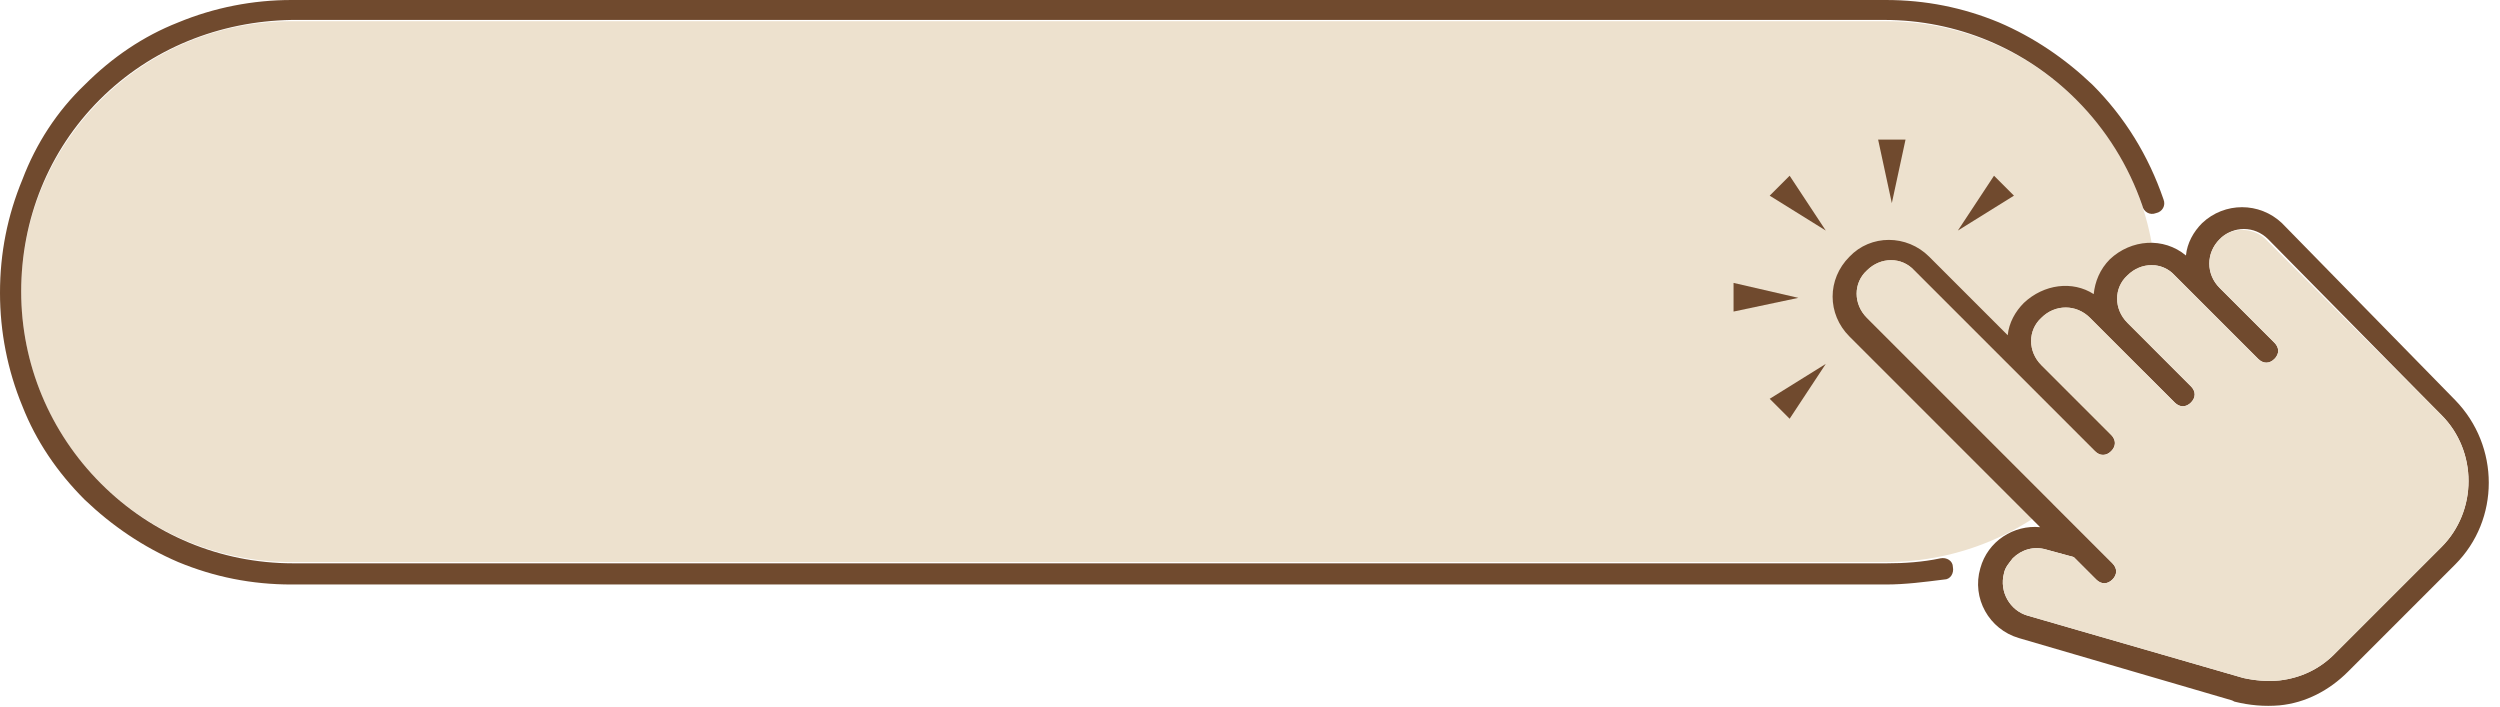 <?xml version="1.0" encoding="UTF-8" standalone="no"?><svg xmlns="http://www.w3.org/2000/svg" xmlns:xlink="http://www.w3.org/1999/xlink" fill="#000000" height="56.7" preserveAspectRatio="xMidYMid meet" version="1" viewBox="0.1 0.1 200.6 56.7" width="200.6" zoomAndPan="magnify"><g><g id="change1_2"><path d="M151.4,45.2H23.5c-12,0-21.7-9.7-21.7-21.7v0c0-12,9.7-21.7,21.7-21.7h127.9c12,0,21.7,9.7,21.7,21.7v0 C173.1,35.5,163.4,45.2,151.4,45.2z" fill="#ede1ce"/></g><g id="change2_3"><path d="M151.4,47H23.5c-3.2,0-6.2-0.6-9.1-1.8c-2.8-1.2-5.3-2.9-7.5-5c-2.2-2.2-3.9-4.7-5-7.5 c-1.2-2.9-1.8-6-1.8-9.1c0-3.2,0.6-6.2,1.8-9.1C3,11.6,4.7,9,6.9,6.9c2.2-2.2,4.7-3.9,7.5-5c2.9-1.2,6-1.8,9.1-1.8h127.9 c3.2,0,6.2,0.6,9.1,1.8c2.8,1.2,5.3,2.9,7.5,5c2.6,2.6,4.5,5.7,5.7,9.2c0.2,0.5-0.1,1-0.6,1.1c-0.5,0.2-1-0.1-1.1-0.6 c-1.1-3.2-2.9-6.1-5.3-8.5c-4.1-4.1-9.6-6.4-15.4-6.4H23.5C17.7,1.8,12.2,4,8.1,8.1C4,12.2,1.8,17.7,1.8,23.5 c0,5.8,2.3,11.3,6.4,15.4c4.1,4.1,9.6,6.4,15.4,6.4h127.9c1.4,0,2.9-0.1,4.3-0.4c0.5-0.1,1,0.2,1,0.7c0.1,0.5-0.2,1-0.7,1 C154.5,46.8,153,47,151.4,47z" fill="#704a2e"/></g><g><g><g id="change2_1"><path d="M176.8,18c-0.7,0.7-1.2,1.6-1.3,2.6c-1.8-1.5-4.4-1.3-6.1,0.3c-0.8,0.8-1.2,1.8-1.3,2.8 c-1.7-1.1-4-0.8-5.6,0.7c-0.7,0.7-1.2,1.6-1.3,2.6l-6.3-6.3c-1.8-1.8-4.7-1.8-6.4,0c-1.8,1.8-1.8,4.6,0,6.4l15.3,15.3 c-2.1-0.2-4.2,1.1-4.8,3.3c-0.7,2.4,0.7,4.9,3.1,5.6l17.1,5l0.2,0.1c1.2,0.3,2.4,0.4,3.6,0.3c2.1-0.2,4-1.2,5.5-2.7l8.6-8.6 c3.6-3.6,3.6-9.5,0-13.2L183.2,18C181.4,16.3,178.6,16.3,176.8,18z M196,33.4c2.9,2.9,2.9,7.7,0,10.6l-8.6,8.6 c-1.2,1.2-2.7,1.9-4.4,2.1c-1,0.1-2,0-2.9-0.2l-17.3-5c-1.4-0.4-2.3-1.9-1.9-3.4c0.1-0.5,0.4-0.8,0.7-1.2c0.7-0.7,1.7-1,2.7-0.7 l2.2,0.6l1.8,1.8c0.4,0.4,0.9,0.4,1.3,0c0.4-0.4,0.4-0.9,0-1.3l-19.7-19.7c-1.1-1.1-1.1-2.8,0-3.8c1.1-1.1,2.8-1.1,3.8,0 l14.5,14.5c0.4,0.4,0.9,0.4,1.3,0c0.4-0.4,0.4-0.9,0-1.3l-5.6-5.6c-1.1-1.1-1.1-2.8,0-3.8c1.1-1.1,2.8-1.1,3.9,0l1.7,1.7l5.1,5.1 c0.4,0.4,0.9,0.4,1.3,0c0.4-0.4,0.4-0.9,0-1.3l-5.1-5.1c-1.1-1.1-1.1-2.8,0-3.8c1.1-1.1,2.8-1.1,3.8,0l6.7,6.7 c0.4,0.4,0.9,0.4,1.3,0c0.4-0.4,0.4-0.9,0-1.3l-4.4-4.4c-1.1-1.1-1.1-2.8,0-3.9c1.1-1.1,2.8-1.1,3.9,0L196,33.4z" fill="#704a2e"/></g><g id="change1_1"><path d="M181.9,19.3L196,33.4c2.9,2.9,2.9,7.7,0,10.6l-8.6,8.6c-1.2,1.2-2.7,1.9-4.4,2.1c-1,0.1-2,0-2.9-0.2 l-17.3-5c-1.4-0.4-2.3-1.9-1.9-3.4c0.1-0.5,0.4-0.8,0.7-1.2c0.7-0.7,1.7-1,2.7-0.7l2.2,0.6l1.8,1.8c0.4,0.4,0.9,0.4,1.3,0 c0.4-0.4,0.4-0.9,0-1.3l-19.7-19.7c-1.1-1.1-1.1-2.8,0-3.8c1.1-1.1,2.8-1.1,3.8,0l14.5,14.5c0.4,0.4,0.9,0.4,1.3,0 c0.4-0.4,0.4-0.9,0-1.3l-5.6-5.6c-1.1-1.1-1.1-2.8,0-3.8c1.1-1.1,2.8-1.1,3.9,0l1.7,1.7l5.1,5.1c0.4,0.4,0.9,0.4,1.3,0 c0.4-0.4,0.4-0.9,0-1.3l-5.1-5.1c-1.1-1.1-1.1-2.8,0-3.8c1.1-1.1,2.8-1.1,3.8,0l6.7,6.7c0.4,0.4,0.9,0.4,1.3,0 c0.4-0.4,0.4-0.9,0-1.3l-4.4-4.4c-1.1-1.1-1.1-2.8,0-3.9C179.1,18.3,180.9,18.3,181.9,19.3z" fill="#ede1ce"/></g></g><g fill="#704a2e" id="change2_2"><path d="M146.6 18.6L142.1 15.8 143.7 14.2z"/><path d="M144.4 24L139.2 25.1 139.2 22.8z"/><path d="M146.6 29.3L143.7 33.7 142.1 32.1z"/><path d="M157.2 18.6L160.1 14.2 161.7 15.8z"/><path d="M151.9 16.4L150.8 11.3 153 11.3z"/></g></g></g></svg>